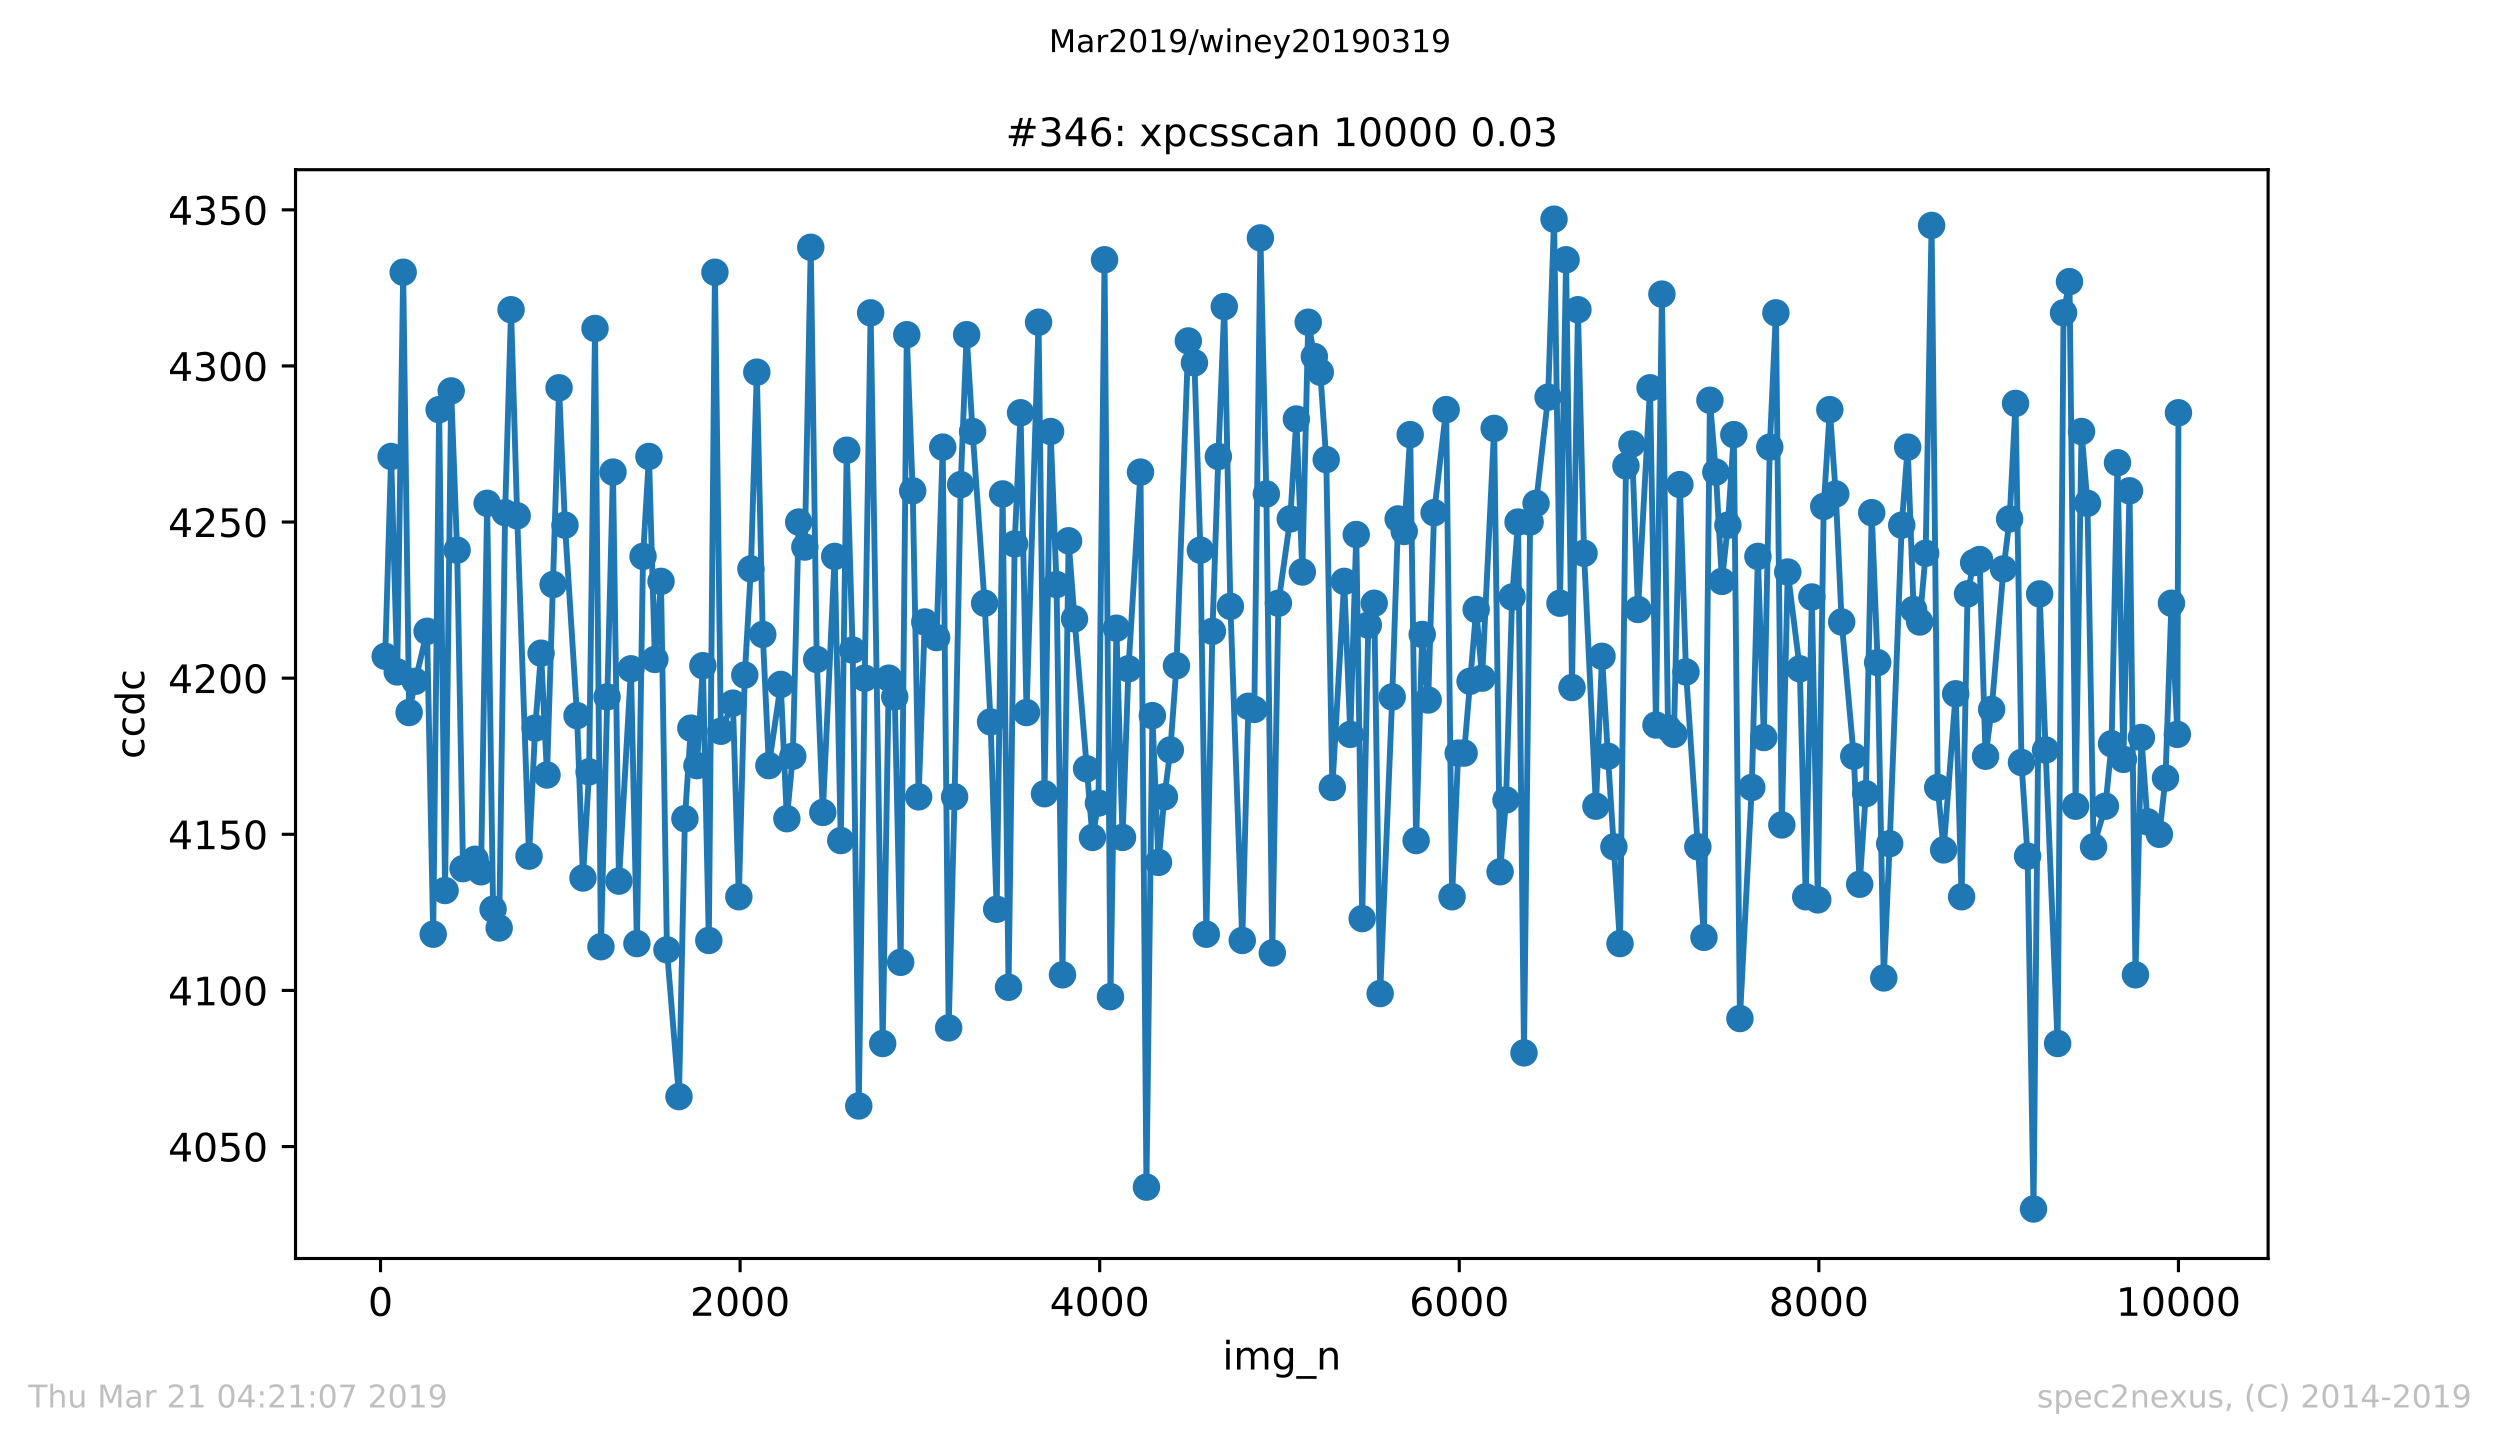 <?xml version="1.0" encoding="utf-8" standalone="no"?>
<!DOCTYPE svg PUBLIC "-//W3C//DTD SVG 1.1//EN"
  "http://www.w3.org/Graphics/SVG/1.1/DTD/svg11.dtd">
<!-- Created with matplotlib (https://matplotlib.org/) -->
<svg height="367.2pt" version="1.1" viewBox="0 0 636.48 367.2" width="636.48pt" xmlns="http://www.w3.org/2000/svg" xmlns:xlink="http://www.w3.org/1999/xlink">
 <defs>
  <style type="text/css">
*{stroke-linecap:butt;stroke-linejoin:round;white-space:pre;}
  </style>
 </defs>
 <g id="figure_1">
  <g id="patch_1">
   <path d="M 0 367.2 
L 636.48 367.2 
L 636.48 0 
L 0 0 
z
" style="fill:#ffffff;"/>
  </g>
  <g id="axes_1">
   <g id="patch_2">
    <path d="M 75.24 320.4 
L 577.44 320.4 
L 577.44 43.2 
L 75.24 43.2 
z
" style="fill:#ffffff;"/>
   </g>
   <g id="matplotlib.axis_1">
    <g id="xtick_1">
     <g id="line2d_1">
      <defs>
       <path d="M 0 0 
L 0 3.5 
" id="m838b7f6602" style="stroke:#000000;stroke-width:0.8;"/>
      </defs>
      <g>
       <use style="stroke:#000000;stroke-width:0.8;" x="96.877" xlink:href="#m838b7f6602" y="320.4"/>
      </g>
     </g>
     <g id="text_1">
      <!-- 0 -->
      <defs>
       <path d="M 31.781 66.406 
Q 24.172 66.406 20.328 58.906 
Q 16.5 51.422 16.5 36.375 
Q 16.5 21.391 20.328 13.891 
Q 24.172 6.391 31.781 6.391 
Q 39.453 6.391 43.281 13.891 
Q 47.125 21.391 47.125 36.375 
Q 47.125 51.422 43.281 58.906 
Q 39.453 66.406 31.781 66.406 
z
M 31.781 74.219 
Q 44.047 74.219 50.516 64.516 
Q 56.984 54.828 56.984 36.375 
Q 56.984 17.969 50.516 8.266 
Q 44.047 -1.422 31.781 -1.422 
Q 19.531 -1.422 13.062 8.266 
Q 6.594 17.969 6.594 36.375 
Q 6.594 54.828 13.062 64.516 
Q 19.531 74.219 31.781 74.219 
z
" id="DejaVuSans-48"/>
      </defs>
      <g transform="translate(93.696 334.998)scale(0.1 -0.1)">
       <use xlink:href="#DejaVuSans-48"/>
      </g>
     </g>
    </g>
    <g id="xtick_2">
     <g id="line2d_2">
      <g>
       <use style="stroke:#000000;stroke-width:0.8;" x="188.424" xlink:href="#m838b7f6602" y="320.4"/>
      </g>
     </g>
     <g id="text_2">
      <!-- 2000 -->
      <defs>
       <path d="M 19.188 8.297 
L 53.609 8.297 
L 53.609 0 
L 7.328 0 
L 7.328 8.297 
Q 12.938 14.109 22.625 23.891 
Q 32.328 33.688 34.812 36.531 
Q 39.547 41.844 41.422 45.531 
Q 43.312 49.219 43.312 52.781 
Q 43.312 58.594 39.234 62.25 
Q 35.156 65.922 28.609 65.922 
Q 23.969 65.922 18.812 64.312 
Q 13.672 62.703 7.812 59.422 
L 7.812 69.391 
Q 13.766 71.781 18.938 73 
Q 24.125 74.219 28.422 74.219 
Q 39.75 74.219 46.484 68.547 
Q 53.219 62.891 53.219 53.422 
Q 53.219 48.922 51.531 44.891 
Q 49.859 40.875 45.406 35.406 
Q 44.188 33.984 37.641 27.219 
Q 31.109 20.453 19.188 8.297 
z
" id="DejaVuSans-50"/>
      </defs>
      <g transform="translate(175.699 334.998)scale(0.1 -0.1)">
       <use xlink:href="#DejaVuSans-50"/>
       <use x="63.623" xlink:href="#DejaVuSans-48"/>
       <use x="127.246" xlink:href="#DejaVuSans-48"/>
       <use x="190.869" xlink:href="#DejaVuSans-48"/>
      </g>
     </g>
    </g>
    <g id="xtick_3">
     <g id="line2d_3">
      <g>
       <use style="stroke:#000000;stroke-width:0.8;" x="279.971" xlink:href="#m838b7f6602" y="320.4"/>
      </g>
     </g>
     <g id="text_3">
      <!-- 4000 -->
      <defs>
       <path d="M 37.797 64.312 
L 12.891 25.391 
L 37.797 25.391 
z
M 35.203 72.906 
L 47.609 72.906 
L 47.609 25.391 
L 58.016 25.391 
L 58.016 17.188 
L 47.609 17.188 
L 47.609 0 
L 37.797 0 
L 37.797 17.188 
L 4.891 17.188 
L 4.891 26.703 
z
" id="DejaVuSans-52"/>
      </defs>
      <g transform="translate(267.246 334.998)scale(0.1 -0.1)">
       <use xlink:href="#DejaVuSans-52"/>
       <use x="63.623" xlink:href="#DejaVuSans-48"/>
       <use x="127.246" xlink:href="#DejaVuSans-48"/>
       <use x="190.869" xlink:href="#DejaVuSans-48"/>
      </g>
     </g>
    </g>
    <g id="xtick_4">
     <g id="line2d_4">
      <g>
       <use style="stroke:#000000;stroke-width:0.8;" x="371.519" xlink:href="#m838b7f6602" y="320.4"/>
      </g>
     </g>
     <g id="text_4">
      <!-- 6000 -->
      <defs>
       <path d="M 33.016 40.375 
Q 26.375 40.375 22.484 35.828 
Q 18.609 31.297 18.609 23.391 
Q 18.609 15.531 22.484 10.953 
Q 26.375 6.391 33.016 6.391 
Q 39.656 6.391 43.531 10.953 
Q 47.406 15.531 47.406 23.391 
Q 47.406 31.297 43.531 35.828 
Q 39.656 40.375 33.016 40.375 
z
M 52.594 71.297 
L 52.594 62.312 
Q 48.875 64.062 45.094 64.984 
Q 41.312 65.922 37.594 65.922 
Q 27.828 65.922 22.672 59.328 
Q 17.531 52.734 16.797 39.406 
Q 19.672 43.656 24.016 45.922 
Q 28.375 48.188 33.594 48.188 
Q 44.578 48.188 50.953 41.516 
Q 57.328 34.859 57.328 23.391 
Q 57.328 12.156 50.688 5.359 
Q 44.047 -1.422 33.016 -1.422 
Q 20.359 -1.422 13.672 8.266 
Q 6.984 17.969 6.984 36.375 
Q 6.984 53.656 15.188 63.938 
Q 23.391 74.219 37.203 74.219 
Q 40.922 74.219 44.703 73.484 
Q 48.484 72.75 52.594 71.297 
z
" id="DejaVuSans-54"/>
      </defs>
      <g transform="translate(358.793 334.998)scale(0.1 -0.1)">
       <use xlink:href="#DejaVuSans-54"/>
       <use x="63.623" xlink:href="#DejaVuSans-48"/>
       <use x="127.246" xlink:href="#DejaVuSans-48"/>
       <use x="190.869" xlink:href="#DejaVuSans-48"/>
      </g>
     </g>
    </g>
    <g id="xtick_5">
     <g id="line2d_5">
      <g>
       <use style="stroke:#000000;stroke-width:0.8;" x="463.066" xlink:href="#m838b7f6602" y="320.4"/>
      </g>
     </g>
     <g id="text_5">
      <!-- 8000 -->
      <defs>
       <path d="M 31.781 34.625 
Q 24.75 34.625 20.719 30.859 
Q 16.703 27.094 16.703 20.516 
Q 16.703 13.922 20.719 10.156 
Q 24.75 6.391 31.781 6.391 
Q 38.812 6.391 42.859 10.172 
Q 46.922 13.969 46.922 20.516 
Q 46.922 27.094 42.891 30.859 
Q 38.875 34.625 31.781 34.625 
z
M 21.922 38.812 
Q 15.578 40.375 12.031 44.719 
Q 8.5 49.078 8.5 55.328 
Q 8.5 64.062 14.719 69.141 
Q 20.953 74.219 31.781 74.219 
Q 42.672 74.219 48.875 69.141 
Q 55.078 64.062 55.078 55.328 
Q 55.078 49.078 51.531 44.719 
Q 48 40.375 41.703 38.812 
Q 48.828 37.156 52.797 32.312 
Q 56.781 27.484 56.781 20.516 
Q 56.781 9.906 50.312 4.234 
Q 43.844 -1.422 31.781 -1.422 
Q 19.734 -1.422 13.25 4.234 
Q 6.781 9.906 6.781 20.516 
Q 6.781 27.484 10.781 32.312 
Q 14.797 37.156 21.922 38.812 
z
M 18.312 54.391 
Q 18.312 48.734 21.844 45.562 
Q 25.391 42.391 31.781 42.391 
Q 38.141 42.391 41.719 45.562 
Q 45.312 48.734 45.312 54.391 
Q 45.312 60.062 41.719 63.234 
Q 38.141 66.406 31.781 66.406 
Q 25.391 66.406 21.844 63.234 
Q 18.312 60.062 18.312 54.391 
z
" id="DejaVuSans-56"/>
      </defs>
      <g transform="translate(450.341 334.998)scale(0.1 -0.1)">
       <use xlink:href="#DejaVuSans-56"/>
       <use x="63.623" xlink:href="#DejaVuSans-48"/>
       <use x="127.246" xlink:href="#DejaVuSans-48"/>
       <use x="190.869" xlink:href="#DejaVuSans-48"/>
      </g>
     </g>
    </g>
    <g id="xtick_6">
     <g id="line2d_6">
      <g>
       <use style="stroke:#000000;stroke-width:0.8;" x="554.613" xlink:href="#m838b7f6602" y="320.4"/>
      </g>
     </g>
     <g id="text_6">
      <!-- 10000 -->
      <defs>
       <path d="M 12.406 8.297 
L 28.516 8.297 
L 28.516 63.922 
L 10.984 60.406 
L 10.984 69.391 
L 28.422 72.906 
L 38.281 72.906 
L 38.281 8.297 
L 54.391 8.297 
L 54.391 0 
L 12.406 0 
z
" id="DejaVuSans-49"/>
      </defs>
      <g transform="translate(538.706 334.998)scale(0.1 -0.1)">
       <use xlink:href="#DejaVuSans-49"/>
       <use x="63.623" xlink:href="#DejaVuSans-48"/>
       <use x="127.246" xlink:href="#DejaVuSans-48"/>
       <use x="190.869" xlink:href="#DejaVuSans-48"/>
       <use x="254.492" xlink:href="#DejaVuSans-48"/>
      </g>
     </g>
    </g>
    <g id="text_7">
     <!-- img_n -->
     <defs>
      <path d="M 9.422 54.688 
L 18.406 54.688 
L 18.406 0 
L 9.422 0 
z
M 9.422 75.984 
L 18.406 75.984 
L 18.406 64.594 
L 9.422 64.594 
z
" id="DejaVuSans-105"/>
      <path d="M 52 44.188 
Q 55.375 50.25 60.062 53.125 
Q 64.75 56 71.094 56 
Q 79.641 56 84.281 50.016 
Q 88.922 44.047 88.922 33.016 
L 88.922 0 
L 79.891 0 
L 79.891 32.719 
Q 79.891 40.578 77.094 44.375 
Q 74.312 48.188 68.609 48.188 
Q 61.625 48.188 57.562 43.547 
Q 53.516 38.922 53.516 30.906 
L 53.516 0 
L 44.484 0 
L 44.484 32.719 
Q 44.484 40.625 41.703 44.406 
Q 38.922 48.188 33.109 48.188 
Q 26.219 48.188 22.156 43.531 
Q 18.109 38.875 18.109 30.906 
L 18.109 0 
L 9.078 0 
L 9.078 54.688 
L 18.109 54.688 
L 18.109 46.188 
Q 21.188 51.219 25.484 53.609 
Q 29.781 56 35.688 56 
Q 41.656 56 45.828 52.969 
Q 50 49.953 52 44.188 
z
" id="DejaVuSans-109"/>
      <path d="M 45.406 27.984 
Q 45.406 37.75 41.375 43.109 
Q 37.359 48.484 30.078 48.484 
Q 22.859 48.484 18.828 43.109 
Q 14.797 37.75 14.797 27.984 
Q 14.797 18.266 18.828 12.891 
Q 22.859 7.516 30.078 7.516 
Q 37.359 7.516 41.375 12.891 
Q 45.406 18.266 45.406 27.984 
z
M 54.391 6.781 
Q 54.391 -7.172 48.188 -13.984 
Q 42 -20.797 29.203 -20.797 
Q 24.469 -20.797 20.266 -20.094 
Q 16.062 -19.391 12.109 -17.922 
L 12.109 -9.188 
Q 16.062 -11.328 19.922 -12.344 
Q 23.781 -13.375 27.781 -13.375 
Q 36.625 -13.375 41.016 -8.766 
Q 45.406 -4.156 45.406 5.172 
L 45.406 9.625 
Q 42.625 4.781 38.281 2.391 
Q 33.938 0 27.875 0 
Q 17.828 0 11.672 7.656 
Q 5.516 15.328 5.516 27.984 
Q 5.516 40.672 11.672 48.328 
Q 17.828 56 27.875 56 
Q 33.938 56 38.281 53.609 
Q 42.625 51.219 45.406 46.391 
L 45.406 54.688 
L 54.391 54.688 
z
" id="DejaVuSans-103"/>
      <path d="M 50.984 -16.609 
L 50.984 -23.578 
L -0.984 -23.578 
L -0.984 -16.609 
z
" id="DejaVuSans-95"/>
      <path d="M 54.891 33.016 
L 54.891 0 
L 45.906 0 
L 45.906 32.719 
Q 45.906 40.484 42.875 44.328 
Q 39.844 48.188 33.797 48.188 
Q 26.516 48.188 22.312 43.547 
Q 18.109 38.922 18.109 30.906 
L 18.109 0 
L 9.078 0 
L 9.078 54.688 
L 18.109 54.688 
L 18.109 46.188 
Q 21.344 51.125 25.703 53.562 
Q 30.078 56 35.797 56 
Q 45.219 56 50.047 50.172 
Q 54.891 44.344 54.891 33.016 
z
" id="DejaVuSans-110"/>
     </defs>
     <g transform="translate(311.238 348.677)scale(0.1 -0.1)">
      <use xlink:href="#DejaVuSans-105"/>
      <use x="27.783" xlink:href="#DejaVuSans-109"/>
      <use x="125.195" xlink:href="#DejaVuSans-103"/>
      <use x="188.672" xlink:href="#DejaVuSans-95"/>
      <use x="238.672" xlink:href="#DejaVuSans-110"/>
     </g>
    </g>
   </g>
   <g id="matplotlib.axis_2">
    <g id="ytick_1">
     <g id="line2d_7">
      <defs>
       <path d="M 0 0 
L -3.5 0 
" id="meaefbe0e6a" style="stroke:#000000;stroke-width:0.8;"/>
      </defs>
      <g>
       <use style="stroke:#000000;stroke-width:0.8;" x="75.24" xlink:href="#meaefbe0e6a" y="291.901"/>
      </g>
     </g>
     <g id="text_8">
      <!-- 4050 -->
      <defs>
       <path d="M 10.797 72.906 
L 49.516 72.906 
L 49.516 64.594 
L 19.828 64.594 
L 19.828 46.734 
Q 21.969 47.469 24.109 47.828 
Q 26.266 48.188 28.422 48.188 
Q 40.625 48.188 47.75 41.5 
Q 54.891 34.812 54.891 23.391 
Q 54.891 11.625 47.562 5.094 
Q 40.234 -1.422 26.906 -1.422 
Q 22.312 -1.422 17.547 -0.641 
Q 12.797 0.141 7.719 1.703 
L 7.719 11.625 
Q 12.109 9.234 16.797 8.062 
Q 21.484 6.891 26.703 6.891 
Q 35.156 6.891 40.078 11.328 
Q 45.016 15.766 45.016 23.391 
Q 45.016 31 40.078 35.438 
Q 35.156 39.891 26.703 39.891 
Q 22.75 39.891 18.812 39.016 
Q 14.891 38.141 10.797 36.281 
z
" id="DejaVuSans-53"/>
      </defs>
      <g transform="translate(42.79 295.7)scale(0.1 -0.1)">
       <use xlink:href="#DejaVuSans-52"/>
       <use x="63.623" xlink:href="#DejaVuSans-48"/>
       <use x="127.246" xlink:href="#DejaVuSans-53"/>
       <use x="190.869" xlink:href="#DejaVuSans-48"/>
      </g>
     </g>
    </g>
    <g id="ytick_2">
     <g id="line2d_8">
      <g>
       <use style="stroke:#000000;stroke-width:0.8;" x="75.24" xlink:href="#meaefbe0e6a" y="252.153"/>
      </g>
     </g>
     <g id="text_9">
      <!-- 4100 -->
      <g transform="translate(42.79 255.953)scale(0.1 -0.1)">
       <use xlink:href="#DejaVuSans-52"/>
       <use x="63.623" xlink:href="#DejaVuSans-49"/>
       <use x="127.246" xlink:href="#DejaVuSans-48"/>
       <use x="190.869" xlink:href="#DejaVuSans-48"/>
      </g>
     </g>
    </g>
    <g id="ytick_3">
     <g id="line2d_9">
      <g>
       <use style="stroke:#000000;stroke-width:0.8;" x="75.24" xlink:href="#meaefbe0e6a" y="212.406"/>
      </g>
     </g>
     <g id="text_10">
      <!-- 4150 -->
      <g transform="translate(42.79 216.205)scale(0.1 -0.1)">
       <use xlink:href="#DejaVuSans-52"/>
       <use x="63.623" xlink:href="#DejaVuSans-49"/>
       <use x="127.246" xlink:href="#DejaVuSans-53"/>
       <use x="190.869" xlink:href="#DejaVuSans-48"/>
      </g>
     </g>
    </g>
    <g id="ytick_4">
     <g id="line2d_10">
      <g>
       <use style="stroke:#000000;stroke-width:0.8;" x="75.24" xlink:href="#meaefbe0e6a" y="172.658"/>
      </g>
     </g>
     <g id="text_11">
      <!-- 4200 -->
      <g transform="translate(42.79 176.457)scale(0.1 -0.1)">
       <use xlink:href="#DejaVuSans-52"/>
       <use x="63.623" xlink:href="#DejaVuSans-50"/>
       <use x="127.246" xlink:href="#DejaVuSans-48"/>
       <use x="190.869" xlink:href="#DejaVuSans-48"/>
      </g>
     </g>
    </g>
    <g id="ytick_5">
     <g id="line2d_11">
      <g>
       <use style="stroke:#000000;stroke-width:0.8;" x="75.24" xlink:href="#meaefbe0e6a" y="132.91"/>
      </g>
     </g>
     <g id="text_12">
      <!-- 4250 -->
      <g transform="translate(42.79 136.71)scale(0.1 -0.1)">
       <use xlink:href="#DejaVuSans-52"/>
       <use x="63.623" xlink:href="#DejaVuSans-50"/>
       <use x="127.246" xlink:href="#DejaVuSans-53"/>
       <use x="190.869" xlink:href="#DejaVuSans-48"/>
      </g>
     </g>
    </g>
    <g id="ytick_6">
     <g id="line2d_12">
      <g>
       <use style="stroke:#000000;stroke-width:0.8;" x="75.24" xlink:href="#meaefbe0e6a" y="93.163"/>
      </g>
     </g>
     <g id="text_13">
      <!-- 4300 -->
      <defs>
       <path d="M 40.578 39.312 
Q 47.656 37.797 51.625 33 
Q 55.609 28.219 55.609 21.188 
Q 55.609 10.406 48.188 4.484 
Q 40.766 -1.422 27.094 -1.422 
Q 22.516 -1.422 17.656 -0.516 
Q 12.797 0.391 7.625 2.203 
L 7.625 11.719 
Q 11.719 9.328 16.594 8.109 
Q 21.484 6.891 26.812 6.891 
Q 36.078 6.891 40.938 10.547 
Q 45.797 14.203 45.797 21.188 
Q 45.797 27.641 41.281 31.266 
Q 36.766 34.906 28.719 34.906 
L 20.219 34.906 
L 20.219 43.016 
L 29.109 43.016 
Q 36.375 43.016 40.234 45.922 
Q 44.094 48.828 44.094 54.297 
Q 44.094 59.906 40.109 62.906 
Q 36.141 65.922 28.719 65.922 
Q 24.656 65.922 20.016 65.031 
Q 15.375 64.156 9.812 62.312 
L 9.812 71.094 
Q 15.438 72.656 20.344 73.438 
Q 25.25 74.219 29.594 74.219 
Q 40.828 74.219 47.359 69.109 
Q 53.906 64.016 53.906 55.328 
Q 53.906 49.266 50.438 45.094 
Q 46.969 40.922 40.578 39.312 
z
" id="DejaVuSans-51"/>
      </defs>
      <g transform="translate(42.79 96.962)scale(0.1 -0.1)">
       <use xlink:href="#DejaVuSans-52"/>
       <use x="63.623" xlink:href="#DejaVuSans-51"/>
       <use x="127.246" xlink:href="#DejaVuSans-48"/>
       <use x="190.869" xlink:href="#DejaVuSans-48"/>
      </g>
     </g>
    </g>
    <g id="ytick_7">
     <g id="line2d_13">
      <g>
       <use style="stroke:#000000;stroke-width:0.8;" x="75.24" xlink:href="#meaefbe0e6a" y="53.415"/>
      </g>
     </g>
     <g id="text_14">
      <!-- 4350 -->
      <g transform="translate(42.79 57.214)scale(0.1 -0.1)">
       <use xlink:href="#DejaVuSans-52"/>
       <use x="63.623" xlink:href="#DejaVuSans-51"/>
       <use x="127.246" xlink:href="#DejaVuSans-53"/>
       <use x="190.869" xlink:href="#DejaVuSans-48"/>
      </g>
     </g>
    </g>
    <g id="text_15">
     <!-- ccdc -->
     <defs>
      <path d="M 48.781 52.594 
L 48.781 44.188 
Q 44.969 46.297 41.141 47.344 
Q 37.312 48.391 33.406 48.391 
Q 24.656 48.391 19.812 42.844 
Q 14.984 37.312 14.984 27.297 
Q 14.984 17.281 19.812 11.734 
Q 24.656 6.203 33.406 6.203 
Q 37.312 6.203 41.141 7.25 
Q 44.969 8.297 48.781 10.406 
L 48.781 2.094 
Q 45.016 0.344 40.984 -0.531 
Q 36.969 -1.422 32.422 -1.422 
Q 20.062 -1.422 12.781 6.344 
Q 5.516 14.109 5.516 27.297 
Q 5.516 40.672 12.859 48.328 
Q 20.219 56 33.016 56 
Q 37.156 56 41.109 55.141 
Q 45.062 54.297 48.781 52.594 
z
" id="DejaVuSans-99"/>
      <path d="M 45.406 46.391 
L 45.406 75.984 
L 54.391 75.984 
L 54.391 0 
L 45.406 0 
L 45.406 8.203 
Q 42.578 3.328 38.25 0.953 
Q 33.938 -1.422 27.875 -1.422 
Q 17.969 -1.422 11.734 6.484 
Q 5.516 14.406 5.516 27.297 
Q 5.516 40.188 11.734 48.094 
Q 17.969 56 27.875 56 
Q 33.938 56 38.25 53.625 
Q 42.578 51.266 45.406 46.391 
z
M 14.797 27.297 
Q 14.797 17.391 18.875 11.75 
Q 22.953 6.109 30.078 6.109 
Q 37.203 6.109 41.297 11.75 
Q 45.406 17.391 45.406 27.297 
Q 45.406 37.203 41.297 42.844 
Q 37.203 48.484 30.078 48.484 
Q 22.953 48.484 18.875 42.844 
Q 14.797 37.203 14.797 27.297 
z
" id="DejaVuSans-100"/>
     </defs>
     <g transform="translate(36.71 193.222)rotate(-90)scale(0.1 -0.1)">
      <use xlink:href="#DejaVuSans-99"/>
      <use x="54.98" xlink:href="#DejaVuSans-99"/>
      <use x="109.961" xlink:href="#DejaVuSans-100"/>
      <use x="173.438" xlink:href="#DejaVuSans-99"/>
     </g>
    </g>
   </g>
   <g id="line2d_14">
    <path clip-path="url(#p56d5d05850)" d="M 98.067 167.093 
L 99.578 116.216 
L 101.134 171.068 
L 102.645 69.314 
L 104.155 181.403 
L 105.711 173.453 
L 108.733 160.734 
L 110.289 237.844 
L 111.799 104.292 
L 113.31 226.715 
L 114.866 99.522 
L 116.377 140.065 
L 117.887 221.15 
L 120.954 218.765 
L 122.465 221.945 
L 124.021 128.141 
L 125.531 231.485 
L 127.088 236.254 
L 128.598 130.526 
L 130.109 78.854 
L 131.665 131.321 
L 134.686 217.97 
L 136.242 185.377 
L 137.753 166.298 
L 139.263 197.302 
L 142.33 98.727 
L 143.841 133.705 
L 146.908 182.197 
L 148.418 223.535 
L 149.974 196.507 
L 151.485 83.623 
L 152.996 241.024 
L 156.062 120.191 
L 157.573 224.33 
L 160.64 170.273 
L 162.15 240.229 
L 163.707 141.655 
L 165.217 116.216 
L 166.728 167.888 
L 168.284 148.015 
L 169.794 241.819 
L 172.861 279.182 
L 174.372 208.431 
L 175.882 185.377 
L 177.439 194.917 
L 178.949 169.478 
L 180.46 239.434 
L 182.016 69.314 
L 183.527 186.172 
L 186.593 179.018 
L 188.104 228.305 
L 189.614 171.863 
L 191.171 144.835 
L 192.681 94.753 
L 194.192 161.529 
L 195.748 194.917 
L 198.769 174.248 
L 200.325 208.431 
L 201.836 192.532 
L 203.346 132.91 
L 204.903 139.27 
L 206.413 62.955 
L 207.924 167.888 
L 209.48 206.841 
L 212.501 141.655 
L 214.057 213.996 
L 215.568 114.626 
L 217.079 165.503 
L 218.635 281.567 
L 220.145 172.658 
L 221.656 79.649 
L 224.723 265.668 
L 226.279 172.658 
L 227.79 177.428 
L 229.3 244.999 
L 230.856 85.213 
L 232.367 124.961 
L 233.877 202.866 
L 235.434 158.349 
L 238.455 162.324 
L 240.011 113.832 
L 241.522 261.693 
L 243.032 202.866 
L 244.588 123.371 
L 246.099 85.213 
L 247.609 109.857 
L 250.676 153.579 
L 252.187 183.787 
L 253.743 231.485 
L 255.254 125.756 
L 256.764 251.358 
L 258.32 138.475 
L 259.831 105.087 
L 261.342 181.403 
L 264.408 82.033 
L 265.919 202.071 
L 267.475 109.857 
L 268.986 148.809 
L 270.496 248.179 
L 272.053 137.68 
L 273.563 157.554 
L 278.14 213.201 
L 279.651 204.456 
L 281.207 66.134 
L 282.718 253.743 
L 284.228 159.939 
L 285.785 213.201 
L 287.295 170.273 
L 290.362 120.191 
L 291.873 302.235 
L 293.383 182.197 
L 294.939 219.56 
L 296.45 202.866 
L 297.96 190.942 
L 299.517 169.478 
L 302.538 86.803 
L 304.094 92.368 
L 305.605 140.065 
L 307.115 237.844 
L 308.671 160.734 
L 310.182 116.216 
L 311.692 78.059 
L 313.249 154.374 
L 316.27 239.434 
L 317.826 179.813 
L 319.337 180.608 
L 320.893 60.57 
L 322.403 125.756 
L 323.914 242.614 
L 325.47 153.579 
L 328.491 132.115 
L 330.048 106.677 
L 331.558 145.63 
L 333.069 82.033 
L 334.625 90.778 
L 336.136 94.753 
L 337.646 117.011 
L 339.202 200.481 
L 342.223 148.015 
L 343.78 186.967 
L 345.29 136.09 
L 346.801 233.869 
L 348.357 159.144 
L 349.868 153.579 
L 351.378 252.948 
L 354.445 177.428 
L 355.955 132.115 
L 357.512 135.295 
L 359.022 110.652 
L 360.533 213.996 
L 362.089 161.529 
L 363.6 178.223 
L 365.11 130.526 
L 368.177 104.292 
L 369.688 228.305 
L 371.244 191.737 
L 372.754 191.737 
L 375.821 155.169 
L 377.332 172.658 
L 380.399 109.062 
L 381.909 221.945 
L 383.42 203.661 
L 384.976 151.989 
L 386.486 132.91 
L 387.997 268.052 
L 389.553 132.91 
L 391.064 128.141 
L 394.131 101.112 
L 395.641 55.8 
L 397.152 153.579 
L 398.708 66.134 
L 400.219 175.043 
L 401.729 78.854 
L 403.285 140.86 
L 406.306 205.251 
L 407.863 167.093 
L 409.373 192.532 
L 412.44 240.229 
L 413.951 118.601 
L 415.461 113.037 
L 417.017 155.169 
L 420.084 98.727 
L 421.595 184.582 
L 423.105 74.879 
L 424.662 185.377 
L 426.172 186.967 
L 427.683 123.371 
L 429.239 171.068 
L 433.816 238.639 
L 435.327 101.907 
L 436.837 120.191 
L 438.394 148.015 
L 439.904 133.705 
L 441.415 110.652 
L 442.971 259.308 
L 445.992 200.481 
L 447.548 141.655 
L 449.059 187.762 
L 450.569 113.832 
L 452.126 79.649 
L 453.636 210.021 
L 455.147 145.63 
L 458.214 170.273 
L 459.724 228.305 
L 461.28 151.989 
L 462.791 229.1 
L 464.301 128.936 
L 465.858 104.292 
L 467.368 125.756 
L 468.879 158.349 
L 471.946 192.532 
L 473.456 225.125 
L 475.013 202.071 
L 476.523 130.526 
L 478.034 168.683 
L 479.59 248.974 
L 481.1 214.791 
L 484.167 133.705 
L 485.678 113.832 
L 487.188 155.169 
L 488.745 158.349 
L 490.255 140.86 
L 491.766 57.39 
L 493.322 200.481 
L 494.832 216.38 
L 497.899 176.633 
L 499.41 228.305 
L 500.92 151.194 
L 502.477 143.245 
L 503.987 142.45 
L 505.498 192.532 
L 507.054 180.608 
L 510.075 144.835 
L 511.631 132.115 
L 513.142 102.702 
L 514.652 194.122 
L 516.209 217.97 
L 517.719 307.8 
L 519.276 151.194 
L 520.786 190.942 
L 523.853 265.668 
L 525.363 79.649 
L 526.874 71.699 
L 528.43 205.251 
L 529.941 109.857 
L 531.451 128.141 
L 533.008 215.585 
L 536.029 205.251 
L 537.585 189.352 
L 539.095 117.806 
L 540.606 193.327 
L 542.162 124.961 
L 543.673 248.179 
L 545.183 187.762 
L 546.74 209.226 
L 549.761 212.406 
L 551.317 198.097 
L 552.828 153.579 
L 554.338 186.967 
L 554.613 105.087 
L 554.613 105.087 
" style="fill:none;stroke:#1f77b4;stroke-linecap:square;stroke-width:1.5;"/>
    <defs>
     <path d="M 0 3 
C 0.796 3 1.559 2.684 2.121 2.121 
C 2.684 1.559 3 0.796 3 0 
C 3 -0.796 2.684 -1.559 2.121 -2.121 
C 1.559 -2.684 0.796 -3 0 -3 
C -0.796 -3 -1.559 -2.684 -2.121 -2.121 
C -2.684 -1.559 -3 -0.796 -3 0 
C -3 0.796 -2.684 1.559 -2.121 2.121 
C -1.559 2.684 -0.796 3 0 3 
z
" id="maee6543f21" style="stroke:#1f77b4;"/>
    </defs>
    <g clip-path="url(#p56d5d05850)">
     <use style="fill:#1f77b4;stroke:#1f77b4;" x="98.067" xlink:href="#maee6543f21" y="167.093"/>
     <use style="fill:#1f77b4;stroke:#1f77b4;" x="99.578" xlink:href="#maee6543f21" y="116.216"/>
     <use style="fill:#1f77b4;stroke:#1f77b4;" x="101.134" xlink:href="#maee6543f21" y="171.068"/>
     <use style="fill:#1f77b4;stroke:#1f77b4;" x="102.645" xlink:href="#maee6543f21" y="69.314"/>
     <use style="fill:#1f77b4;stroke:#1f77b4;" x="104.155" xlink:href="#maee6543f21" y="181.403"/>
     <use style="fill:#1f77b4;stroke:#1f77b4;" x="105.711" xlink:href="#maee6543f21" y="173.453"/>
     <use style="fill:#1f77b4;stroke:#1f77b4;" x="108.733" xlink:href="#maee6543f21" y="160.734"/>
     <use style="fill:#1f77b4;stroke:#1f77b4;" x="110.289" xlink:href="#maee6543f21" y="237.844"/>
     <use style="fill:#1f77b4;stroke:#1f77b4;" x="111.799" xlink:href="#maee6543f21" y="104.292"/>
     <use style="fill:#1f77b4;stroke:#1f77b4;" x="113.31" xlink:href="#maee6543f21" y="226.715"/>
     <use style="fill:#1f77b4;stroke:#1f77b4;" x="114.866" xlink:href="#maee6543f21" y="99.522"/>
     <use style="fill:#1f77b4;stroke:#1f77b4;" x="116.377" xlink:href="#maee6543f21" y="140.065"/>
     <use style="fill:#1f77b4;stroke:#1f77b4;" x="117.887" xlink:href="#maee6543f21" y="221.15"/>
     <use style="fill:#1f77b4;stroke:#1f77b4;" x="120.954" xlink:href="#maee6543f21" y="218.765"/>
     <use style="fill:#1f77b4;stroke:#1f77b4;" x="122.465" xlink:href="#maee6543f21" y="221.945"/>
     <use style="fill:#1f77b4;stroke:#1f77b4;" x="124.021" xlink:href="#maee6543f21" y="128.141"/>
     <use style="fill:#1f77b4;stroke:#1f77b4;" x="125.531" xlink:href="#maee6543f21" y="231.485"/>
     <use style="fill:#1f77b4;stroke:#1f77b4;" x="127.088" xlink:href="#maee6543f21" y="236.254"/>
     <use style="fill:#1f77b4;stroke:#1f77b4;" x="128.598" xlink:href="#maee6543f21" y="130.526"/>
     <use style="fill:#1f77b4;stroke:#1f77b4;" x="130.109" xlink:href="#maee6543f21" y="78.854"/>
     <use style="fill:#1f77b4;stroke:#1f77b4;" x="131.665" xlink:href="#maee6543f21" y="131.321"/>
     <use style="fill:#1f77b4;stroke:#1f77b4;" x="134.686" xlink:href="#maee6543f21" y="217.97"/>
     <use style="fill:#1f77b4;stroke:#1f77b4;" x="136.242" xlink:href="#maee6543f21" y="185.377"/>
     <use style="fill:#1f77b4;stroke:#1f77b4;" x="137.753" xlink:href="#maee6543f21" y="166.298"/>
     <use style="fill:#1f77b4;stroke:#1f77b4;" x="139.263" xlink:href="#maee6543f21" y="197.302"/>
     <use style="fill:#1f77b4;stroke:#1f77b4;" x="140.82" xlink:href="#maee6543f21" y="148.809"/>
     <use style="fill:#1f77b4;stroke:#1f77b4;" x="142.33" xlink:href="#maee6543f21" y="98.727"/>
     <use style="fill:#1f77b4;stroke:#1f77b4;" x="143.841" xlink:href="#maee6543f21" y="133.705"/>
     <use style="fill:#1f77b4;stroke:#1f77b4;" x="146.908" xlink:href="#maee6543f21" y="182.197"/>
     <use style="fill:#1f77b4;stroke:#1f77b4;" x="148.418" xlink:href="#maee6543f21" y="223.535"/>
     <use style="fill:#1f77b4;stroke:#1f77b4;" x="149.974" xlink:href="#maee6543f21" y="196.507"/>
     <use style="fill:#1f77b4;stroke:#1f77b4;" x="151.485" xlink:href="#maee6543f21" y="83.623"/>
     <use style="fill:#1f77b4;stroke:#1f77b4;" x="152.996" xlink:href="#maee6543f21" y="241.024"/>
     <use style="fill:#1f77b4;stroke:#1f77b4;" x="154.552" xlink:href="#maee6543f21" y="177.428"/>
     <use style="fill:#1f77b4;stroke:#1f77b4;" x="156.062" xlink:href="#maee6543f21" y="120.191"/>
     <use style="fill:#1f77b4;stroke:#1f77b4;" x="157.573" xlink:href="#maee6543f21" y="224.33"/>
     <use style="fill:#1f77b4;stroke:#1f77b4;" x="160.64" xlink:href="#maee6543f21" y="170.273"/>
     <use style="fill:#1f77b4;stroke:#1f77b4;" x="162.15" xlink:href="#maee6543f21" y="240.229"/>
     <use style="fill:#1f77b4;stroke:#1f77b4;" x="163.707" xlink:href="#maee6543f21" y="141.655"/>
     <use style="fill:#1f77b4;stroke:#1f77b4;" x="165.217" xlink:href="#maee6543f21" y="116.216"/>
     <use style="fill:#1f77b4;stroke:#1f77b4;" x="166.728" xlink:href="#maee6543f21" y="167.888"/>
     <use style="fill:#1f77b4;stroke:#1f77b4;" x="168.284" xlink:href="#maee6543f21" y="148.015"/>
     <use style="fill:#1f77b4;stroke:#1f77b4;" x="169.794" xlink:href="#maee6543f21" y="241.819"/>
     <use style="fill:#1f77b4;stroke:#1f77b4;" x="172.861" xlink:href="#maee6543f21" y="279.182"/>
     <use style="fill:#1f77b4;stroke:#1f77b4;" x="174.372" xlink:href="#maee6543f21" y="208.431"/>
     <use style="fill:#1f77b4;stroke:#1f77b4;" x="175.882" xlink:href="#maee6543f21" y="185.377"/>
     <use style="fill:#1f77b4;stroke:#1f77b4;" x="177.439" xlink:href="#maee6543f21" y="194.917"/>
     <use style="fill:#1f77b4;stroke:#1f77b4;" x="178.949" xlink:href="#maee6543f21" y="169.478"/>
     <use style="fill:#1f77b4;stroke:#1f77b4;" x="180.46" xlink:href="#maee6543f21" y="239.434"/>
     <use style="fill:#1f77b4;stroke:#1f77b4;" x="182.016" xlink:href="#maee6543f21" y="69.314"/>
     <use style="fill:#1f77b4;stroke:#1f77b4;" x="183.527" xlink:href="#maee6543f21" y="186.172"/>
     <use style="fill:#1f77b4;stroke:#1f77b4;" x="186.593" xlink:href="#maee6543f21" y="179.018"/>
     <use style="fill:#1f77b4;stroke:#1f77b4;" x="188.104" xlink:href="#maee6543f21" y="228.305"/>
     <use style="fill:#1f77b4;stroke:#1f77b4;" x="189.614" xlink:href="#maee6543f21" y="171.863"/>
     <use style="fill:#1f77b4;stroke:#1f77b4;" x="191.171" xlink:href="#maee6543f21" y="144.835"/>
     <use style="fill:#1f77b4;stroke:#1f77b4;" x="192.681" xlink:href="#maee6543f21" y="94.753"/>
     <use style="fill:#1f77b4;stroke:#1f77b4;" x="194.192" xlink:href="#maee6543f21" y="161.529"/>
     <use style="fill:#1f77b4;stroke:#1f77b4;" x="195.748" xlink:href="#maee6543f21" y="194.917"/>
     <use style="fill:#1f77b4;stroke:#1f77b4;" x="198.769" xlink:href="#maee6543f21" y="174.248"/>
     <use style="fill:#1f77b4;stroke:#1f77b4;" x="200.325" xlink:href="#maee6543f21" y="208.431"/>
     <use style="fill:#1f77b4;stroke:#1f77b4;" x="201.836" xlink:href="#maee6543f21" y="192.532"/>
     <use style="fill:#1f77b4;stroke:#1f77b4;" x="203.346" xlink:href="#maee6543f21" y="132.91"/>
     <use style="fill:#1f77b4;stroke:#1f77b4;" x="204.903" xlink:href="#maee6543f21" y="139.27"/>
     <use style="fill:#1f77b4;stroke:#1f77b4;" x="206.413" xlink:href="#maee6543f21" y="62.955"/>
     <use style="fill:#1f77b4;stroke:#1f77b4;" x="207.924" xlink:href="#maee6543f21" y="167.888"/>
     <use style="fill:#1f77b4;stroke:#1f77b4;" x="209.48" xlink:href="#maee6543f21" y="206.841"/>
     <use style="fill:#1f77b4;stroke:#1f77b4;" x="212.501" xlink:href="#maee6543f21" y="141.655"/>
     <use style="fill:#1f77b4;stroke:#1f77b4;" x="214.057" xlink:href="#maee6543f21" y="213.996"/>
     <use style="fill:#1f77b4;stroke:#1f77b4;" x="215.568" xlink:href="#maee6543f21" y="114.626"/>
     <use style="fill:#1f77b4;stroke:#1f77b4;" x="217.079" xlink:href="#maee6543f21" y="165.503"/>
     <use style="fill:#1f77b4;stroke:#1f77b4;" x="218.635" xlink:href="#maee6543f21" y="281.567"/>
     <use style="fill:#1f77b4;stroke:#1f77b4;" x="220.145" xlink:href="#maee6543f21" y="172.658"/>
     <use style="fill:#1f77b4;stroke:#1f77b4;" x="221.656" xlink:href="#maee6543f21" y="79.649"/>
     <use style="fill:#1f77b4;stroke:#1f77b4;" x="224.723" xlink:href="#maee6543f21" y="265.668"/>
     <use style="fill:#1f77b4;stroke:#1f77b4;" x="226.279" xlink:href="#maee6543f21" y="172.658"/>
     <use style="fill:#1f77b4;stroke:#1f77b4;" x="227.79" xlink:href="#maee6543f21" y="177.428"/>
     <use style="fill:#1f77b4;stroke:#1f77b4;" x="229.3" xlink:href="#maee6543f21" y="244.999"/>
     <use style="fill:#1f77b4;stroke:#1f77b4;" x="230.856" xlink:href="#maee6543f21" y="85.213"/>
     <use style="fill:#1f77b4;stroke:#1f77b4;" x="232.367" xlink:href="#maee6543f21" y="124.961"/>
     <use style="fill:#1f77b4;stroke:#1f77b4;" x="233.877" xlink:href="#maee6543f21" y="202.866"/>
     <use style="fill:#1f77b4;stroke:#1f77b4;" x="235.434" xlink:href="#maee6543f21" y="158.349"/>
     <use style="fill:#1f77b4;stroke:#1f77b4;" x="238.455" xlink:href="#maee6543f21" y="162.324"/>
     <use style="fill:#1f77b4;stroke:#1f77b4;" x="240.011" xlink:href="#maee6543f21" y="113.832"/>
     <use style="fill:#1f77b4;stroke:#1f77b4;" x="241.522" xlink:href="#maee6543f21" y="261.693"/>
     <use style="fill:#1f77b4;stroke:#1f77b4;" x="243.032" xlink:href="#maee6543f21" y="202.866"/>
     <use style="fill:#1f77b4;stroke:#1f77b4;" x="244.588" xlink:href="#maee6543f21" y="123.371"/>
     <use style="fill:#1f77b4;stroke:#1f77b4;" x="246.099" xlink:href="#maee6543f21" y="85.213"/>
     <use style="fill:#1f77b4;stroke:#1f77b4;" x="247.609" xlink:href="#maee6543f21" y="109.857"/>
     <use style="fill:#1f77b4;stroke:#1f77b4;" x="250.676" xlink:href="#maee6543f21" y="153.579"/>
     <use style="fill:#1f77b4;stroke:#1f77b4;" x="252.187" xlink:href="#maee6543f21" y="183.787"/>
     <use style="fill:#1f77b4;stroke:#1f77b4;" x="253.743" xlink:href="#maee6543f21" y="231.485"/>
     <use style="fill:#1f77b4;stroke:#1f77b4;" x="255.254" xlink:href="#maee6543f21" y="125.756"/>
     <use style="fill:#1f77b4;stroke:#1f77b4;" x="256.764" xlink:href="#maee6543f21" y="251.358"/>
     <use style="fill:#1f77b4;stroke:#1f77b4;" x="258.32" xlink:href="#maee6543f21" y="138.475"/>
     <use style="fill:#1f77b4;stroke:#1f77b4;" x="259.831" xlink:href="#maee6543f21" y="105.087"/>
     <use style="fill:#1f77b4;stroke:#1f77b4;" x="261.342" xlink:href="#maee6543f21" y="181.403"/>
     <use style="fill:#1f77b4;stroke:#1f77b4;" x="264.408" xlink:href="#maee6543f21" y="82.033"/>
     <use style="fill:#1f77b4;stroke:#1f77b4;" x="265.919" xlink:href="#maee6543f21" y="202.071"/>
     <use style="fill:#1f77b4;stroke:#1f77b4;" x="267.475" xlink:href="#maee6543f21" y="109.857"/>
     <use style="fill:#1f77b4;stroke:#1f77b4;" x="268.986" xlink:href="#maee6543f21" y="148.809"/>
     <use style="fill:#1f77b4;stroke:#1f77b4;" x="270.496" xlink:href="#maee6543f21" y="248.179"/>
     <use style="fill:#1f77b4;stroke:#1f77b4;" x="272.053" xlink:href="#maee6543f21" y="137.68"/>
     <use style="fill:#1f77b4;stroke:#1f77b4;" x="273.563" xlink:href="#maee6543f21" y="157.554"/>
     <use style="fill:#1f77b4;stroke:#1f77b4;" x="276.63" xlink:href="#maee6543f21" y="195.712"/>
     <use style="fill:#1f77b4;stroke:#1f77b4;" x="278.14" xlink:href="#maee6543f21" y="213.201"/>
     <use style="fill:#1f77b4;stroke:#1f77b4;" x="279.651" xlink:href="#maee6543f21" y="204.456"/>
     <use style="fill:#1f77b4;stroke:#1f77b4;" x="281.207" xlink:href="#maee6543f21" y="66.134"/>
     <use style="fill:#1f77b4;stroke:#1f77b4;" x="282.718" xlink:href="#maee6543f21" y="253.743"/>
     <use style="fill:#1f77b4;stroke:#1f77b4;" x="284.228" xlink:href="#maee6543f21" y="159.939"/>
     <use style="fill:#1f77b4;stroke:#1f77b4;" x="285.785" xlink:href="#maee6543f21" y="213.201"/>
     <use style="fill:#1f77b4;stroke:#1f77b4;" x="287.295" xlink:href="#maee6543f21" y="170.273"/>
     <use style="fill:#1f77b4;stroke:#1f77b4;" x="290.362" xlink:href="#maee6543f21" y="120.191"/>
     <use style="fill:#1f77b4;stroke:#1f77b4;" x="291.873" xlink:href="#maee6543f21" y="302.235"/>
     <use style="fill:#1f77b4;stroke:#1f77b4;" x="293.383" xlink:href="#maee6543f21" y="182.197"/>
     <use style="fill:#1f77b4;stroke:#1f77b4;" x="294.939" xlink:href="#maee6543f21" y="219.56"/>
     <use style="fill:#1f77b4;stroke:#1f77b4;" x="296.45" xlink:href="#maee6543f21" y="202.866"/>
     <use style="fill:#1f77b4;stroke:#1f77b4;" x="297.96" xlink:href="#maee6543f21" y="190.942"/>
     <use style="fill:#1f77b4;stroke:#1f77b4;" x="299.517" xlink:href="#maee6543f21" y="169.478"/>
     <use style="fill:#1f77b4;stroke:#1f77b4;" x="302.538" xlink:href="#maee6543f21" y="86.803"/>
     <use style="fill:#1f77b4;stroke:#1f77b4;" x="304.094" xlink:href="#maee6543f21" y="92.368"/>
     <use style="fill:#1f77b4;stroke:#1f77b4;" x="305.605" xlink:href="#maee6543f21" y="140.065"/>
     <use style="fill:#1f77b4;stroke:#1f77b4;" x="307.115" xlink:href="#maee6543f21" y="237.844"/>
     <use style="fill:#1f77b4;stroke:#1f77b4;" x="308.671" xlink:href="#maee6543f21" y="160.734"/>
     <use style="fill:#1f77b4;stroke:#1f77b4;" x="310.182" xlink:href="#maee6543f21" y="116.216"/>
     <use style="fill:#1f77b4;stroke:#1f77b4;" x="311.692" xlink:href="#maee6543f21" y="78.059"/>
     <use style="fill:#1f77b4;stroke:#1f77b4;" x="313.249" xlink:href="#maee6543f21" y="154.374"/>
     <use style="fill:#1f77b4;stroke:#1f77b4;" x="316.27" xlink:href="#maee6543f21" y="239.434"/>
     <use style="fill:#1f77b4;stroke:#1f77b4;" x="317.826" xlink:href="#maee6543f21" y="179.813"/>
     <use style="fill:#1f77b4;stroke:#1f77b4;" x="319.337" xlink:href="#maee6543f21" y="180.608"/>
     <use style="fill:#1f77b4;stroke:#1f77b4;" x="320.893" xlink:href="#maee6543f21" y="60.57"/>
     <use style="fill:#1f77b4;stroke:#1f77b4;" x="322.403" xlink:href="#maee6543f21" y="125.756"/>
     <use style="fill:#1f77b4;stroke:#1f77b4;" x="323.914" xlink:href="#maee6543f21" y="242.614"/>
     <use style="fill:#1f77b4;stroke:#1f77b4;" x="325.47" xlink:href="#maee6543f21" y="153.579"/>
     <use style="fill:#1f77b4;stroke:#1f77b4;" x="328.491" xlink:href="#maee6543f21" y="132.115"/>
     <use style="fill:#1f77b4;stroke:#1f77b4;" x="330.048" xlink:href="#maee6543f21" y="106.677"/>
     <use style="fill:#1f77b4;stroke:#1f77b4;" x="331.558" xlink:href="#maee6543f21" y="145.63"/>
     <use style="fill:#1f77b4;stroke:#1f77b4;" x="333.069" xlink:href="#maee6543f21" y="82.033"/>
     <use style="fill:#1f77b4;stroke:#1f77b4;" x="334.625" xlink:href="#maee6543f21" y="90.778"/>
     <use style="fill:#1f77b4;stroke:#1f77b4;" x="336.136" xlink:href="#maee6543f21" y="94.753"/>
     <use style="fill:#1f77b4;stroke:#1f77b4;" x="337.646" xlink:href="#maee6543f21" y="117.011"/>
     <use style="fill:#1f77b4;stroke:#1f77b4;" x="339.202" xlink:href="#maee6543f21" y="200.481"/>
     <use style="fill:#1f77b4;stroke:#1f77b4;" x="342.223" xlink:href="#maee6543f21" y="148.015"/>
     <use style="fill:#1f77b4;stroke:#1f77b4;" x="343.78" xlink:href="#maee6543f21" y="186.967"/>
     <use style="fill:#1f77b4;stroke:#1f77b4;" x="345.29" xlink:href="#maee6543f21" y="136.09"/>
     <use style="fill:#1f77b4;stroke:#1f77b4;" x="346.801" xlink:href="#maee6543f21" y="233.869"/>
     <use style="fill:#1f77b4;stroke:#1f77b4;" x="348.357" xlink:href="#maee6543f21" y="159.144"/>
     <use style="fill:#1f77b4;stroke:#1f77b4;" x="349.868" xlink:href="#maee6543f21" y="153.579"/>
     <use style="fill:#1f77b4;stroke:#1f77b4;" x="351.378" xlink:href="#maee6543f21" y="252.948"/>
     <use style="fill:#1f77b4;stroke:#1f77b4;" x="354.445" xlink:href="#maee6543f21" y="177.428"/>
     <use style="fill:#1f77b4;stroke:#1f77b4;" x="355.955" xlink:href="#maee6543f21" y="132.115"/>
     <use style="fill:#1f77b4;stroke:#1f77b4;" x="357.512" xlink:href="#maee6543f21" y="135.295"/>
     <use style="fill:#1f77b4;stroke:#1f77b4;" x="359.022" xlink:href="#maee6543f21" y="110.652"/>
     <use style="fill:#1f77b4;stroke:#1f77b4;" x="360.533" xlink:href="#maee6543f21" y="213.996"/>
     <use style="fill:#1f77b4;stroke:#1f77b4;" x="362.089" xlink:href="#maee6543f21" y="161.529"/>
     <use style="fill:#1f77b4;stroke:#1f77b4;" x="363.6" xlink:href="#maee6543f21" y="178.223"/>
     <use style="fill:#1f77b4;stroke:#1f77b4;" x="365.11" xlink:href="#maee6543f21" y="130.526"/>
     <use style="fill:#1f77b4;stroke:#1f77b4;" x="368.177" xlink:href="#maee6543f21" y="104.292"/>
     <use style="fill:#1f77b4;stroke:#1f77b4;" x="369.688" xlink:href="#maee6543f21" y="228.305"/>
     <use style="fill:#1f77b4;stroke:#1f77b4;" x="371.244" xlink:href="#maee6543f21" y="191.737"/>
     <use style="fill:#1f77b4;stroke:#1f77b4;" x="372.754" xlink:href="#maee6543f21" y="191.737"/>
     <use style="fill:#1f77b4;stroke:#1f77b4;" x="374.265" xlink:href="#maee6543f21" y="173.453"/>
     <use style="fill:#1f77b4;stroke:#1f77b4;" x="375.821" xlink:href="#maee6543f21" y="155.169"/>
     <use style="fill:#1f77b4;stroke:#1f77b4;" x="377.332" xlink:href="#maee6543f21" y="172.658"/>
     <use style="fill:#1f77b4;stroke:#1f77b4;" x="380.399" xlink:href="#maee6543f21" y="109.062"/>
     <use style="fill:#1f77b4;stroke:#1f77b4;" x="381.909" xlink:href="#maee6543f21" y="221.945"/>
     <use style="fill:#1f77b4;stroke:#1f77b4;" x="383.42" xlink:href="#maee6543f21" y="203.661"/>
     <use style="fill:#1f77b4;stroke:#1f77b4;" x="384.976" xlink:href="#maee6543f21" y="151.989"/>
     <use style="fill:#1f77b4;stroke:#1f77b4;" x="386.486" xlink:href="#maee6543f21" y="132.91"/>
     <use style="fill:#1f77b4;stroke:#1f77b4;" x="387.997" xlink:href="#maee6543f21" y="268.052"/>
     <use style="fill:#1f77b4;stroke:#1f77b4;" x="389.553" xlink:href="#maee6543f21" y="132.91"/>
     <use style="fill:#1f77b4;stroke:#1f77b4;" x="391.064" xlink:href="#maee6543f21" y="128.141"/>
     <use style="fill:#1f77b4;stroke:#1f77b4;" x="394.131" xlink:href="#maee6543f21" y="101.112"/>
     <use style="fill:#1f77b4;stroke:#1f77b4;" x="395.641" xlink:href="#maee6543f21" y="55.8"/>
     <use style="fill:#1f77b4;stroke:#1f77b4;" x="397.152" xlink:href="#maee6543f21" y="153.579"/>
     <use style="fill:#1f77b4;stroke:#1f77b4;" x="398.708" xlink:href="#maee6543f21" y="66.134"/>
     <use style="fill:#1f77b4;stroke:#1f77b4;" x="400.219" xlink:href="#maee6543f21" y="175.043"/>
     <use style="fill:#1f77b4;stroke:#1f77b4;" x="401.729" xlink:href="#maee6543f21" y="78.854"/>
     <use style="fill:#1f77b4;stroke:#1f77b4;" x="403.285" xlink:href="#maee6543f21" y="140.86"/>
     <use style="fill:#1f77b4;stroke:#1f77b4;" x="406.306" xlink:href="#maee6543f21" y="205.251"/>
     <use style="fill:#1f77b4;stroke:#1f77b4;" x="407.863" xlink:href="#maee6543f21" y="167.093"/>
     <use style="fill:#1f77b4;stroke:#1f77b4;" x="409.373" xlink:href="#maee6543f21" y="192.532"/>
     <use style="fill:#1f77b4;stroke:#1f77b4;" x="410.884" xlink:href="#maee6543f21" y="215.585"/>
     <use style="fill:#1f77b4;stroke:#1f77b4;" x="412.44" xlink:href="#maee6543f21" y="240.229"/>
     <use style="fill:#1f77b4;stroke:#1f77b4;" x="413.951" xlink:href="#maee6543f21" y="118.601"/>
     <use style="fill:#1f77b4;stroke:#1f77b4;" x="415.461" xlink:href="#maee6543f21" y="113.037"/>
     <use style="fill:#1f77b4;stroke:#1f77b4;" x="417.017" xlink:href="#maee6543f21" y="155.169"/>
     <use style="fill:#1f77b4;stroke:#1f77b4;" x="420.084" xlink:href="#maee6543f21" y="98.727"/>
     <use style="fill:#1f77b4;stroke:#1f77b4;" x="421.595" xlink:href="#maee6543f21" y="184.582"/>
     <use style="fill:#1f77b4;stroke:#1f77b4;" x="423.105" xlink:href="#maee6543f21" y="74.879"/>
     <use style="fill:#1f77b4;stroke:#1f77b4;" x="424.662" xlink:href="#maee6543f21" y="185.377"/>
     <use style="fill:#1f77b4;stroke:#1f77b4;" x="426.172" xlink:href="#maee6543f21" y="186.967"/>
     <use style="fill:#1f77b4;stroke:#1f77b4;" x="427.683" xlink:href="#maee6543f21" y="123.371"/>
     <use style="fill:#1f77b4;stroke:#1f77b4;" x="429.239" xlink:href="#maee6543f21" y="171.068"/>
     <use style="fill:#1f77b4;stroke:#1f77b4;" x="432.26" xlink:href="#maee6543f21" y="215.585"/>
     <use style="fill:#1f77b4;stroke:#1f77b4;" x="433.816" xlink:href="#maee6543f21" y="238.639"/>
     <use style="fill:#1f77b4;stroke:#1f77b4;" x="435.327" xlink:href="#maee6543f21" y="101.907"/>
     <use style="fill:#1f77b4;stroke:#1f77b4;" x="436.837" xlink:href="#maee6543f21" y="120.191"/>
     <use style="fill:#1f77b4;stroke:#1f77b4;" x="438.394" xlink:href="#maee6543f21" y="148.015"/>
     <use style="fill:#1f77b4;stroke:#1f77b4;" x="439.904" xlink:href="#maee6543f21" y="133.705"/>
     <use style="fill:#1f77b4;stroke:#1f77b4;" x="441.415" xlink:href="#maee6543f21" y="110.652"/>
     <use style="fill:#1f77b4;stroke:#1f77b4;" x="442.971" xlink:href="#maee6543f21" y="259.308"/>
     <use style="fill:#1f77b4;stroke:#1f77b4;" x="445.992" xlink:href="#maee6543f21" y="200.481"/>
     <use style="fill:#1f77b4;stroke:#1f77b4;" x="447.548" xlink:href="#maee6543f21" y="141.655"/>
     <use style="fill:#1f77b4;stroke:#1f77b4;" x="449.059" xlink:href="#maee6543f21" y="187.762"/>
     <use style="fill:#1f77b4;stroke:#1f77b4;" x="450.569" xlink:href="#maee6543f21" y="113.832"/>
     <use style="fill:#1f77b4;stroke:#1f77b4;" x="452.126" xlink:href="#maee6543f21" y="79.649"/>
     <use style="fill:#1f77b4;stroke:#1f77b4;" x="453.636" xlink:href="#maee6543f21" y="210.021"/>
     <use style="fill:#1f77b4;stroke:#1f77b4;" x="455.147" xlink:href="#maee6543f21" y="145.63"/>
     <use style="fill:#1f77b4;stroke:#1f77b4;" x="458.214" xlink:href="#maee6543f21" y="170.273"/>
     <use style="fill:#1f77b4;stroke:#1f77b4;" x="459.724" xlink:href="#maee6543f21" y="228.305"/>
     <use style="fill:#1f77b4;stroke:#1f77b4;" x="461.28" xlink:href="#maee6543f21" y="151.989"/>
     <use style="fill:#1f77b4;stroke:#1f77b4;" x="462.791" xlink:href="#maee6543f21" y="229.1"/>
     <use style="fill:#1f77b4;stroke:#1f77b4;" x="464.301" xlink:href="#maee6543f21" y="128.936"/>
     <use style="fill:#1f77b4;stroke:#1f77b4;" x="465.858" xlink:href="#maee6543f21" y="104.292"/>
     <use style="fill:#1f77b4;stroke:#1f77b4;" x="467.368" xlink:href="#maee6543f21" y="125.756"/>
     <use style="fill:#1f77b4;stroke:#1f77b4;" x="468.879" xlink:href="#maee6543f21" y="158.349"/>
     <use style="fill:#1f77b4;stroke:#1f77b4;" x="471.946" xlink:href="#maee6543f21" y="192.532"/>
     <use style="fill:#1f77b4;stroke:#1f77b4;" x="473.456" xlink:href="#maee6543f21" y="225.125"/>
     <use style="fill:#1f77b4;stroke:#1f77b4;" x="475.013" xlink:href="#maee6543f21" y="202.071"/>
     <use style="fill:#1f77b4;stroke:#1f77b4;" x="476.523" xlink:href="#maee6543f21" y="130.526"/>
     <use style="fill:#1f77b4;stroke:#1f77b4;" x="478.034" xlink:href="#maee6543f21" y="168.683"/>
     <use style="fill:#1f77b4;stroke:#1f77b4;" x="479.59" xlink:href="#maee6543f21" y="248.974"/>
     <use style="fill:#1f77b4;stroke:#1f77b4;" x="481.1" xlink:href="#maee6543f21" y="214.791"/>
     <use style="fill:#1f77b4;stroke:#1f77b4;" x="484.167" xlink:href="#maee6543f21" y="133.705"/>
     <use style="fill:#1f77b4;stroke:#1f77b4;" x="485.678" xlink:href="#maee6543f21" y="113.832"/>
     <use style="fill:#1f77b4;stroke:#1f77b4;" x="487.188" xlink:href="#maee6543f21" y="155.169"/>
     <use style="fill:#1f77b4;stroke:#1f77b4;" x="488.745" xlink:href="#maee6543f21" y="158.349"/>
     <use style="fill:#1f77b4;stroke:#1f77b4;" x="490.255" xlink:href="#maee6543f21" y="140.86"/>
     <use style="fill:#1f77b4;stroke:#1f77b4;" x="491.766" xlink:href="#maee6543f21" y="57.39"/>
     <use style="fill:#1f77b4;stroke:#1f77b4;" x="493.322" xlink:href="#maee6543f21" y="200.481"/>
     <use style="fill:#1f77b4;stroke:#1f77b4;" x="494.832" xlink:href="#maee6543f21" y="216.38"/>
     <use style="fill:#1f77b4;stroke:#1f77b4;" x="497.899" xlink:href="#maee6543f21" y="176.633"/>
     <use style="fill:#1f77b4;stroke:#1f77b4;" x="499.41" xlink:href="#maee6543f21" y="228.305"/>
     <use style="fill:#1f77b4;stroke:#1f77b4;" x="500.92" xlink:href="#maee6543f21" y="151.194"/>
     <use style="fill:#1f77b4;stroke:#1f77b4;" x="502.477" xlink:href="#maee6543f21" y="143.245"/>
     <use style="fill:#1f77b4;stroke:#1f77b4;" x="503.987" xlink:href="#maee6543f21" y="142.45"/>
     <use style="fill:#1f77b4;stroke:#1f77b4;" x="505.498" xlink:href="#maee6543f21" y="192.532"/>
     <use style="fill:#1f77b4;stroke:#1f77b4;" x="507.054" xlink:href="#maee6543f21" y="180.608"/>
     <use style="fill:#1f77b4;stroke:#1f77b4;" x="510.075" xlink:href="#maee6543f21" y="144.835"/>
     <use style="fill:#1f77b4;stroke:#1f77b4;" x="511.631" xlink:href="#maee6543f21" y="132.115"/>
     <use style="fill:#1f77b4;stroke:#1f77b4;" x="513.142" xlink:href="#maee6543f21" y="102.702"/>
     <use style="fill:#1f77b4;stroke:#1f77b4;" x="514.652" xlink:href="#maee6543f21" y="194.122"/>
     <use style="fill:#1f77b4;stroke:#1f77b4;" x="516.209" xlink:href="#maee6543f21" y="217.97"/>
     <use style="fill:#1f77b4;stroke:#1f77b4;" x="517.719" xlink:href="#maee6543f21" y="307.8"/>
     <use style="fill:#1f77b4;stroke:#1f77b4;" x="519.276" xlink:href="#maee6543f21" y="151.194"/>
     <use style="fill:#1f77b4;stroke:#1f77b4;" x="520.786" xlink:href="#maee6543f21" y="190.942"/>
     <use style="fill:#1f77b4;stroke:#1f77b4;" x="523.853" xlink:href="#maee6543f21" y="265.668"/>
     <use style="fill:#1f77b4;stroke:#1f77b4;" x="525.363" xlink:href="#maee6543f21" y="79.649"/>
     <use style="fill:#1f77b4;stroke:#1f77b4;" x="526.874" xlink:href="#maee6543f21" y="71.699"/>
     <use style="fill:#1f77b4;stroke:#1f77b4;" x="528.43" xlink:href="#maee6543f21" y="205.251"/>
     <use style="fill:#1f77b4;stroke:#1f77b4;" x="529.941" xlink:href="#maee6543f21" y="109.857"/>
     <use style="fill:#1f77b4;stroke:#1f77b4;" x="531.451" xlink:href="#maee6543f21" y="128.141"/>
     <use style="fill:#1f77b4;stroke:#1f77b4;" x="533.008" xlink:href="#maee6543f21" y="215.585"/>
     <use style="fill:#1f77b4;stroke:#1f77b4;" x="536.029" xlink:href="#maee6543f21" y="205.251"/>
     <use style="fill:#1f77b4;stroke:#1f77b4;" x="537.585" xlink:href="#maee6543f21" y="189.352"/>
     <use style="fill:#1f77b4;stroke:#1f77b4;" x="539.095" xlink:href="#maee6543f21" y="117.806"/>
     <use style="fill:#1f77b4;stroke:#1f77b4;" x="540.606" xlink:href="#maee6543f21" y="193.327"/>
     <use style="fill:#1f77b4;stroke:#1f77b4;" x="542.162" xlink:href="#maee6543f21" y="124.961"/>
     <use style="fill:#1f77b4;stroke:#1f77b4;" x="543.673" xlink:href="#maee6543f21" y="248.179"/>
     <use style="fill:#1f77b4;stroke:#1f77b4;" x="545.183" xlink:href="#maee6543f21" y="187.762"/>
     <use style="fill:#1f77b4;stroke:#1f77b4;" x="546.74" xlink:href="#maee6543f21" y="209.226"/>
     <use style="fill:#1f77b4;stroke:#1f77b4;" x="549.761" xlink:href="#maee6543f21" y="212.406"/>
     <use style="fill:#1f77b4;stroke:#1f77b4;" x="551.317" xlink:href="#maee6543f21" y="198.097"/>
     <use style="fill:#1f77b4;stroke:#1f77b4;" x="552.828" xlink:href="#maee6543f21" y="153.579"/>
     <use style="fill:#1f77b4;stroke:#1f77b4;" x="554.338" xlink:href="#maee6543f21" y="186.967"/>
     <use style="fill:#1f77b4;stroke:#1f77b4;" x="554.613" xlink:href="#maee6543f21" y="105.087"/>
    </g>
   </g>
   <g id="patch_3">
    <path d="M 75.24 320.4 
L 75.24 43.2 
" style="fill:none;stroke:#000000;stroke-linecap:square;stroke-linejoin:miter;stroke-width:0.8;"/>
   </g>
   <g id="patch_4">
    <path d="M 577.44 320.4 
L 577.44 43.2 
" style="fill:none;stroke:#000000;stroke-linecap:square;stroke-linejoin:miter;stroke-width:0.8;"/>
   </g>
   <g id="patch_5">
    <path d="M 75.24 320.4 
L 577.44 320.4 
" style="fill:none;stroke:#000000;stroke-linecap:square;stroke-linejoin:miter;stroke-width:0.8;"/>
   </g>
   <g id="patch_6">
    <path d="M 75.24 43.2 
L 577.44 43.2 
" style="fill:none;stroke:#000000;stroke-linecap:square;stroke-linejoin:miter;stroke-width:0.8;"/>
   </g>
   <g id="text_16">
    <!-- #346: xpcsscan 10000 0.03 -->
    <defs>
     <path d="M 51.125 44 
L 36.922 44 
L 32.812 27.688 
L 47.125 27.688 
z
M 43.797 71.781 
L 38.719 51.516 
L 52.984 51.516 
L 58.109 71.781 
L 65.922 71.781 
L 60.891 51.516 
L 76.125 51.516 
L 76.125 44 
L 58.984 44 
L 54.984 27.688 
L 70.516 27.688 
L 70.516 20.219 
L 53.078 20.219 
L 48 0 
L 40.188 0 
L 45.219 20.219 
L 30.906 20.219 
L 25.875 0 
L 18.016 0 
L 23.094 20.219 
L 7.719 20.219 
L 7.719 27.688 
L 24.906 27.688 
L 29 44 
L 13.281 44 
L 13.281 51.516 
L 30.906 51.516 
L 35.891 71.781 
z
" id="DejaVuSans-35"/>
     <path d="M 11.719 12.406 
L 22.016 12.406 
L 22.016 0 
L 11.719 0 
z
M 11.719 51.703 
L 22.016 51.703 
L 22.016 39.312 
L 11.719 39.312 
z
" id="DejaVuSans-58"/>
     <path id="DejaVuSans-32"/>
     <path d="M 54.891 54.688 
L 35.109 28.078 
L 55.906 0 
L 45.312 0 
L 29.391 21.484 
L 13.484 0 
L 2.875 0 
L 24.125 28.609 
L 4.688 54.688 
L 15.281 54.688 
L 29.781 35.203 
L 44.281 54.688 
z
" id="DejaVuSans-120"/>
     <path d="M 18.109 8.203 
L 18.109 -20.797 
L 9.078 -20.797 
L 9.078 54.688 
L 18.109 54.688 
L 18.109 46.391 
Q 20.953 51.266 25.266 53.625 
Q 29.594 56 35.594 56 
Q 45.562 56 51.781 48.094 
Q 58.016 40.188 58.016 27.297 
Q 58.016 14.406 51.781 6.484 
Q 45.562 -1.422 35.594 -1.422 
Q 29.594 -1.422 25.266 0.953 
Q 20.953 3.328 18.109 8.203 
z
M 48.688 27.297 
Q 48.688 37.203 44.609 42.844 
Q 40.531 48.484 33.406 48.484 
Q 26.266 48.484 22.188 42.844 
Q 18.109 37.203 18.109 27.297 
Q 18.109 17.391 22.188 11.75 
Q 26.266 6.109 33.406 6.109 
Q 40.531 6.109 44.609 11.75 
Q 48.688 17.391 48.688 27.297 
z
" id="DejaVuSans-112"/>
     <path d="M 44.281 53.078 
L 44.281 44.578 
Q 40.484 46.531 36.375 47.5 
Q 32.281 48.484 27.875 48.484 
Q 21.188 48.484 17.844 46.438 
Q 14.5 44.391 14.5 40.281 
Q 14.5 37.156 16.891 35.375 
Q 19.281 33.594 26.516 31.984 
L 29.594 31.297 
Q 39.156 29.25 43.188 25.516 
Q 47.219 21.781 47.219 15.094 
Q 47.219 7.469 41.188 3.016 
Q 35.156 -1.422 24.609 -1.422 
Q 20.219 -1.422 15.453 -0.562 
Q 10.688 0.297 5.422 2 
L 5.422 11.281 
Q 10.406 8.688 15.234 7.391 
Q 20.062 6.109 24.812 6.109 
Q 31.156 6.109 34.562 8.281 
Q 37.984 10.453 37.984 14.406 
Q 37.984 18.062 35.516 20.016 
Q 33.062 21.969 24.703 23.781 
L 21.578 24.516 
Q 13.234 26.266 9.516 29.906 
Q 5.812 33.547 5.812 39.891 
Q 5.812 47.609 11.281 51.797 
Q 16.75 56 26.812 56 
Q 31.781 56 36.172 55.266 
Q 40.578 54.547 44.281 53.078 
z
" id="DejaVuSans-115"/>
     <path d="M 34.281 27.484 
Q 23.391 27.484 19.188 25 
Q 14.984 22.516 14.984 16.5 
Q 14.984 11.719 18.141 8.906 
Q 21.297 6.109 26.703 6.109 
Q 34.188 6.109 38.703 11.406 
Q 43.219 16.703 43.219 25.484 
L 43.219 27.484 
z
M 52.203 31.203 
L 52.203 0 
L 43.219 0 
L 43.219 8.297 
Q 40.141 3.328 35.547 0.953 
Q 30.953 -1.422 24.312 -1.422 
Q 15.922 -1.422 10.953 3.297 
Q 6 8.016 6 15.922 
Q 6 25.141 12.172 29.828 
Q 18.359 34.516 30.609 34.516 
L 43.219 34.516 
L 43.219 35.406 
Q 43.219 41.609 39.141 45 
Q 35.062 48.391 27.688 48.391 
Q 23 48.391 18.547 47.266 
Q 14.109 46.141 10.016 43.891 
L 10.016 52.203 
Q 14.938 54.109 19.578 55.047 
Q 24.219 56 28.609 56 
Q 40.484 56 46.344 49.844 
Q 52.203 43.703 52.203 31.203 
z
" id="DejaVuSans-97"/>
     <path d="M 10.688 12.406 
L 21 12.406 
L 21 0 
L 10.688 0 
z
" id="DejaVuSans-46"/>
    </defs>
    <g transform="translate(256.042 37.2)scale(0.1 -0.1)">
     <use xlink:href="#DejaVuSans-35"/>
     <use x="83.789" xlink:href="#DejaVuSans-51"/>
     <use x="147.412" xlink:href="#DejaVuSans-52"/>
     <use x="211.035" xlink:href="#DejaVuSans-54"/>
     <use x="274.658" xlink:href="#DejaVuSans-58"/>
     <use x="308.35" xlink:href="#DejaVuSans-32"/>
     <use x="340.137" xlink:href="#DejaVuSans-120"/>
     <use x="399.316" xlink:href="#DejaVuSans-112"/>
     <use x="462.793" xlink:href="#DejaVuSans-99"/>
     <use x="517.773" xlink:href="#DejaVuSans-115"/>
     <use x="569.873" xlink:href="#DejaVuSans-115"/>
     <use x="621.973" xlink:href="#DejaVuSans-99"/>
     <use x="676.953" xlink:href="#DejaVuSans-97"/>
     <use x="738.232" xlink:href="#DejaVuSans-110"/>
     <use x="801.611" xlink:href="#DejaVuSans-32"/>
     <use x="833.398" xlink:href="#DejaVuSans-49"/>
     <use x="897.021" xlink:href="#DejaVuSans-48"/>
     <use x="960.645" xlink:href="#DejaVuSans-48"/>
     <use x="1024.268" xlink:href="#DejaVuSans-48"/>
     <use x="1087.891" xlink:href="#DejaVuSans-48"/>
     <use x="1151.514" xlink:href="#DejaVuSans-32"/>
     <use x="1183.301" xlink:href="#DejaVuSans-48"/>
     <use x="1246.924" xlink:href="#DejaVuSans-46"/>
     <use x="1278.711" xlink:href="#DejaVuSans-48"/>
     <use x="1342.334" xlink:href="#DejaVuSans-51"/>
    </g>
   </g>
  </g>
  <g id="text_17">
   <!-- Mar2019/winey20190319 -->
   <defs>
    <path d="M 9.812 72.906 
L 24.516 72.906 
L 43.109 23.297 
L 61.812 72.906 
L 76.516 72.906 
L 76.516 0 
L 66.891 0 
L 66.891 64.016 
L 48.094 14.016 
L 38.188 14.016 
L 19.391 64.016 
L 19.391 0 
L 9.812 0 
z
" id="DejaVuSans-77"/>
    <path d="M 41.109 46.297 
Q 39.594 47.172 37.812 47.578 
Q 36.031 48 33.891 48 
Q 26.266 48 22.188 43.047 
Q 18.109 38.094 18.109 28.812 
L 18.109 0 
L 9.078 0 
L 9.078 54.688 
L 18.109 54.688 
L 18.109 46.188 
Q 20.953 51.172 25.484 53.578 
Q 30.031 56 36.531 56 
Q 37.453 56 38.578 55.875 
Q 39.703 55.766 41.062 55.516 
z
" id="DejaVuSans-114"/>
    <path d="M 10.984 1.516 
L 10.984 10.5 
Q 14.703 8.734 18.5 7.812 
Q 22.312 6.891 25.984 6.891 
Q 35.75 6.891 40.891 13.453 
Q 46.047 20.016 46.781 33.406 
Q 43.953 29.203 39.594 26.953 
Q 35.25 24.703 29.984 24.703 
Q 19.047 24.703 12.672 31.312 
Q 6.297 37.938 6.297 49.422 
Q 6.297 60.641 12.938 67.422 
Q 19.578 74.219 30.609 74.219 
Q 43.266 74.219 49.922 64.516 
Q 56.594 54.828 56.594 36.375 
Q 56.594 19.141 48.406 8.859 
Q 40.234 -1.422 26.422 -1.422 
Q 22.703 -1.422 18.891 -0.688 
Q 15.094 0.047 10.984 1.516 
z
M 30.609 32.422 
Q 37.25 32.422 41.125 36.953 
Q 45.016 41.5 45.016 49.422 
Q 45.016 57.281 41.125 61.844 
Q 37.25 66.406 30.609 66.406 
Q 23.969 66.406 20.094 61.844 
Q 16.219 57.281 16.219 49.422 
Q 16.219 41.5 20.094 36.953 
Q 23.969 32.422 30.609 32.422 
z
" id="DejaVuSans-57"/>
    <path d="M 25.391 72.906 
L 33.688 72.906 
L 8.297 -9.281 
L 0 -9.281 
z
" id="DejaVuSans-47"/>
    <path d="M 4.203 54.688 
L 13.188 54.688 
L 24.422 12.016 
L 35.594 54.688 
L 46.188 54.688 
L 57.422 12.016 
L 68.609 54.688 
L 77.594 54.688 
L 63.281 0 
L 52.688 0 
L 40.922 44.828 
L 29.109 0 
L 18.5 0 
z
" id="DejaVuSans-119"/>
    <path d="M 56.203 29.594 
L 56.203 25.203 
L 14.891 25.203 
Q 15.484 15.922 20.484 11.062 
Q 25.484 6.203 34.422 6.203 
Q 39.594 6.203 44.453 7.469 
Q 49.312 8.734 54.109 11.281 
L 54.109 2.781 
Q 49.266 0.734 44.188 -0.344 
Q 39.109 -1.422 33.891 -1.422 
Q 20.797 -1.422 13.156 6.188 
Q 5.516 13.812 5.516 26.812 
Q 5.516 40.234 12.766 48.109 
Q 20.016 56 32.328 56 
Q 43.359 56 49.781 48.891 
Q 56.203 41.797 56.203 29.594 
z
M 47.219 32.234 
Q 47.125 39.594 43.094 43.984 
Q 39.062 48.391 32.422 48.391 
Q 24.906 48.391 20.391 44.141 
Q 15.875 39.891 15.188 32.172 
z
" id="DejaVuSans-101"/>
    <path d="M 32.172 -5.078 
Q 28.375 -14.844 24.75 -17.812 
Q 21.141 -20.797 15.094 -20.797 
L 7.906 -20.797 
L 7.906 -13.281 
L 13.188 -13.281 
Q 16.891 -13.281 18.938 -11.516 
Q 21 -9.766 23.484 -3.219 
L 25.094 0.875 
L 2.984 54.688 
L 12.5 54.688 
L 29.594 11.922 
L 46.688 54.688 
L 56.203 54.688 
z
" id="DejaVuSans-121"/>
   </defs>
   <g transform="translate(267.059 13.279)scale(0.08 -0.08)">
    <use xlink:href="#DejaVuSans-77"/>
    <use x="86.279" xlink:href="#DejaVuSans-97"/>
    <use x="147.559" xlink:href="#DejaVuSans-114"/>
    <use x="188.672" xlink:href="#DejaVuSans-50"/>
    <use x="252.295" xlink:href="#DejaVuSans-48"/>
    <use x="315.918" xlink:href="#DejaVuSans-49"/>
    <use x="379.541" xlink:href="#DejaVuSans-57"/>
    <use x="443.164" xlink:href="#DejaVuSans-47"/>
    <use x="476.855" xlink:href="#DejaVuSans-119"/>
    <use x="558.643" xlink:href="#DejaVuSans-105"/>
    <use x="586.426" xlink:href="#DejaVuSans-110"/>
    <use x="649.805" xlink:href="#DejaVuSans-101"/>
    <use x="711.328" xlink:href="#DejaVuSans-121"/>
    <use x="770.508" xlink:href="#DejaVuSans-50"/>
    <use x="834.131" xlink:href="#DejaVuSans-48"/>
    <use x="897.754" xlink:href="#DejaVuSans-49"/>
    <use x="961.377" xlink:href="#DejaVuSans-57"/>
    <use x="1025" xlink:href="#DejaVuSans-48"/>
    <use x="1088.623" xlink:href="#DejaVuSans-51"/>
    <use x="1152.246" xlink:href="#DejaVuSans-49"/>
    <use x="1215.869" xlink:href="#DejaVuSans-57"/>
   </g>
  </g>
  <g id="text_18">
   <!-- Thu Mar 21 04:21:07 2019 -->
   <defs>
    <path d="M -0.297 72.906 
L 61.375 72.906 
L 61.375 64.594 
L 35.5 64.594 
L 35.5 0 
L 25.594 0 
L 25.594 64.594 
L -0.297 64.594 
z
" id="DejaVuSans-84"/>
    <path d="M 54.891 33.016 
L 54.891 0 
L 45.906 0 
L 45.906 32.719 
Q 45.906 40.484 42.875 44.328 
Q 39.844 48.188 33.797 48.188 
Q 26.516 48.188 22.312 43.547 
Q 18.109 38.922 18.109 30.906 
L 18.109 0 
L 9.078 0 
L 9.078 75.984 
L 18.109 75.984 
L 18.109 46.188 
Q 21.344 51.125 25.703 53.562 
Q 30.078 56 35.797 56 
Q 45.219 56 50.047 50.172 
Q 54.891 44.344 54.891 33.016 
z
" id="DejaVuSans-104"/>
    <path d="M 8.5 21.578 
L 8.5 54.688 
L 17.484 54.688 
L 17.484 21.922 
Q 17.484 14.156 20.5 10.266 
Q 23.531 6.391 29.594 6.391 
Q 36.859 6.391 41.078 11.031 
Q 45.312 15.672 45.312 23.688 
L 45.312 54.688 
L 54.297 54.688 
L 54.297 0 
L 45.312 0 
L 45.312 8.406 
Q 42.047 3.422 37.719 1 
Q 33.406 -1.422 27.688 -1.422 
Q 18.266 -1.422 13.375 4.438 
Q 8.5 10.297 8.5 21.578 
z
M 31.109 56 
z
" id="DejaVuSans-117"/>
    <path d="M 8.203 72.906 
L 55.078 72.906 
L 55.078 68.703 
L 28.609 0 
L 18.312 0 
L 43.219 64.594 
L 8.203 64.594 
z
" id="DejaVuSans-55"/>
   </defs>
   <g style="fill:#808080;opacity:0.5;" transform="translate(7.2 358.336)scale(0.08 -0.08)">
    <use xlink:href="#DejaVuSans-84"/>
    <use x="61.084" xlink:href="#DejaVuSans-104"/>
    <use x="124.463" xlink:href="#DejaVuSans-117"/>
    <use x="187.842" xlink:href="#DejaVuSans-32"/>
    <use x="219.629" xlink:href="#DejaVuSans-77"/>
    <use x="305.908" xlink:href="#DejaVuSans-97"/>
    <use x="367.188" xlink:href="#DejaVuSans-114"/>
    <use x="408.301" xlink:href="#DejaVuSans-32"/>
    <use x="440.088" xlink:href="#DejaVuSans-50"/>
    <use x="503.711" xlink:href="#DejaVuSans-49"/>
    <use x="567.334" xlink:href="#DejaVuSans-32"/>
    <use x="599.121" xlink:href="#DejaVuSans-48"/>
    <use x="662.744" xlink:href="#DejaVuSans-52"/>
    <use x="726.367" xlink:href="#DejaVuSans-58"/>
    <use x="760.059" xlink:href="#DejaVuSans-50"/>
    <use x="823.682" xlink:href="#DejaVuSans-49"/>
    <use x="887.305" xlink:href="#DejaVuSans-58"/>
    <use x="920.996" xlink:href="#DejaVuSans-48"/>
    <use x="984.619" xlink:href="#DejaVuSans-55"/>
    <use x="1048.242" xlink:href="#DejaVuSans-32"/>
    <use x="1080.029" xlink:href="#DejaVuSans-50"/>
    <use x="1143.652" xlink:href="#DejaVuSans-48"/>
    <use x="1207.275" xlink:href="#DejaVuSans-49"/>
    <use x="1270.898" xlink:href="#DejaVuSans-57"/>
   </g>
  </g>
  <g id="text_19">
   <!-- spec2nexus, (C) 2014-2019 -->
   <defs>
    <path d="M 11.719 12.406 
L 22.016 12.406 
L 22.016 4 
L 14.016 -11.625 
L 7.719 -11.625 
L 11.719 4 
z
" id="DejaVuSans-44"/>
    <path d="M 31 75.875 
Q 24.469 64.656 21.281 53.656 
Q 18.109 42.672 18.109 31.391 
Q 18.109 20.125 21.312 9.062 
Q 24.516 -2 31 -13.188 
L 23.188 -13.188 
Q 15.875 -1.703 12.234 9.375 
Q 8.594 20.453 8.594 31.391 
Q 8.594 42.281 12.203 53.312 
Q 15.828 64.359 23.188 75.875 
z
" id="DejaVuSans-40"/>
    <path d="M 64.406 67.281 
L 64.406 56.891 
Q 59.422 61.531 53.781 63.812 
Q 48.141 66.109 41.797 66.109 
Q 29.297 66.109 22.656 58.469 
Q 16.016 50.828 16.016 36.375 
Q 16.016 21.969 22.656 14.328 
Q 29.297 6.688 41.797 6.688 
Q 48.141 6.688 53.781 8.984 
Q 59.422 11.281 64.406 15.922 
L 64.406 5.609 
Q 59.234 2.094 53.438 0.328 
Q 47.656 -1.422 41.219 -1.422 
Q 24.656 -1.422 15.125 8.703 
Q 5.609 18.844 5.609 36.375 
Q 5.609 53.953 15.125 64.078 
Q 24.656 74.219 41.219 74.219 
Q 47.75 74.219 53.531 72.484 
Q 59.328 70.75 64.406 67.281 
z
" id="DejaVuSans-67"/>
    <path d="M 8.016 75.875 
L 15.828 75.875 
Q 23.141 64.359 26.781 53.312 
Q 30.422 42.281 30.422 31.391 
Q 30.422 20.453 26.781 9.375 
Q 23.141 -1.703 15.828 -13.188 
L 8.016 -13.188 
Q 14.5 -2 17.703 9.062 
Q 20.906 20.125 20.906 31.391 
Q 20.906 42.672 17.703 53.656 
Q 14.5 64.656 8.016 75.875 
z
" id="DejaVuSans-41"/>
    <path d="M 4.891 31.391 
L 31.203 31.391 
L 31.203 23.391 
L 4.891 23.391 
z
" id="DejaVuSans-45"/>
   </defs>
   <g style="fill:#808080;opacity:0.5;" transform="translate(518.596 358.336)scale(0.08 -0.08)">
    <use xlink:href="#DejaVuSans-115"/>
    <use x="52.1" xlink:href="#DejaVuSans-112"/>
    <use x="115.576" xlink:href="#DejaVuSans-101"/>
    <use x="177.1" xlink:href="#DejaVuSans-99"/>
    <use x="232.08" xlink:href="#DejaVuSans-50"/>
    <use x="295.703" xlink:href="#DejaVuSans-110"/>
    <use x="359.082" xlink:href="#DejaVuSans-101"/>
    <use x="420.59" xlink:href="#DejaVuSans-120"/>
    <use x="479.77" xlink:href="#DejaVuSans-117"/>
    <use x="543.148" xlink:href="#DejaVuSans-115"/>
    <use x="595.248" xlink:href="#DejaVuSans-44"/>
    <use x="627.035" xlink:href="#DejaVuSans-32"/>
    <use x="658.822" xlink:href="#DejaVuSans-40"/>
    <use x="697.836" xlink:href="#DejaVuSans-67"/>
    <use x="767.66" xlink:href="#DejaVuSans-41"/>
    <use x="806.674" xlink:href="#DejaVuSans-32"/>
    <use x="838.461" xlink:href="#DejaVuSans-50"/>
    <use x="902.084" xlink:href="#DejaVuSans-48"/>
    <use x="965.707" xlink:href="#DejaVuSans-49"/>
    <use x="1029.33" xlink:href="#DejaVuSans-52"/>
    <use x="1092.953" xlink:href="#DejaVuSans-45"/>
    <use x="1129.037" xlink:href="#DejaVuSans-50"/>
    <use x="1192.66" xlink:href="#DejaVuSans-48"/>
    <use x="1256.283" xlink:href="#DejaVuSans-49"/>
    <use x="1319.906" xlink:href="#DejaVuSans-57"/>
   </g>
  </g>
 </g>
 <defs>
  <clipPath id="p56d5d05850">
   <rect height="277.2" width="502.2" x="75.24" y="43.2"/>
  </clipPath>
 </defs>
</svg>
